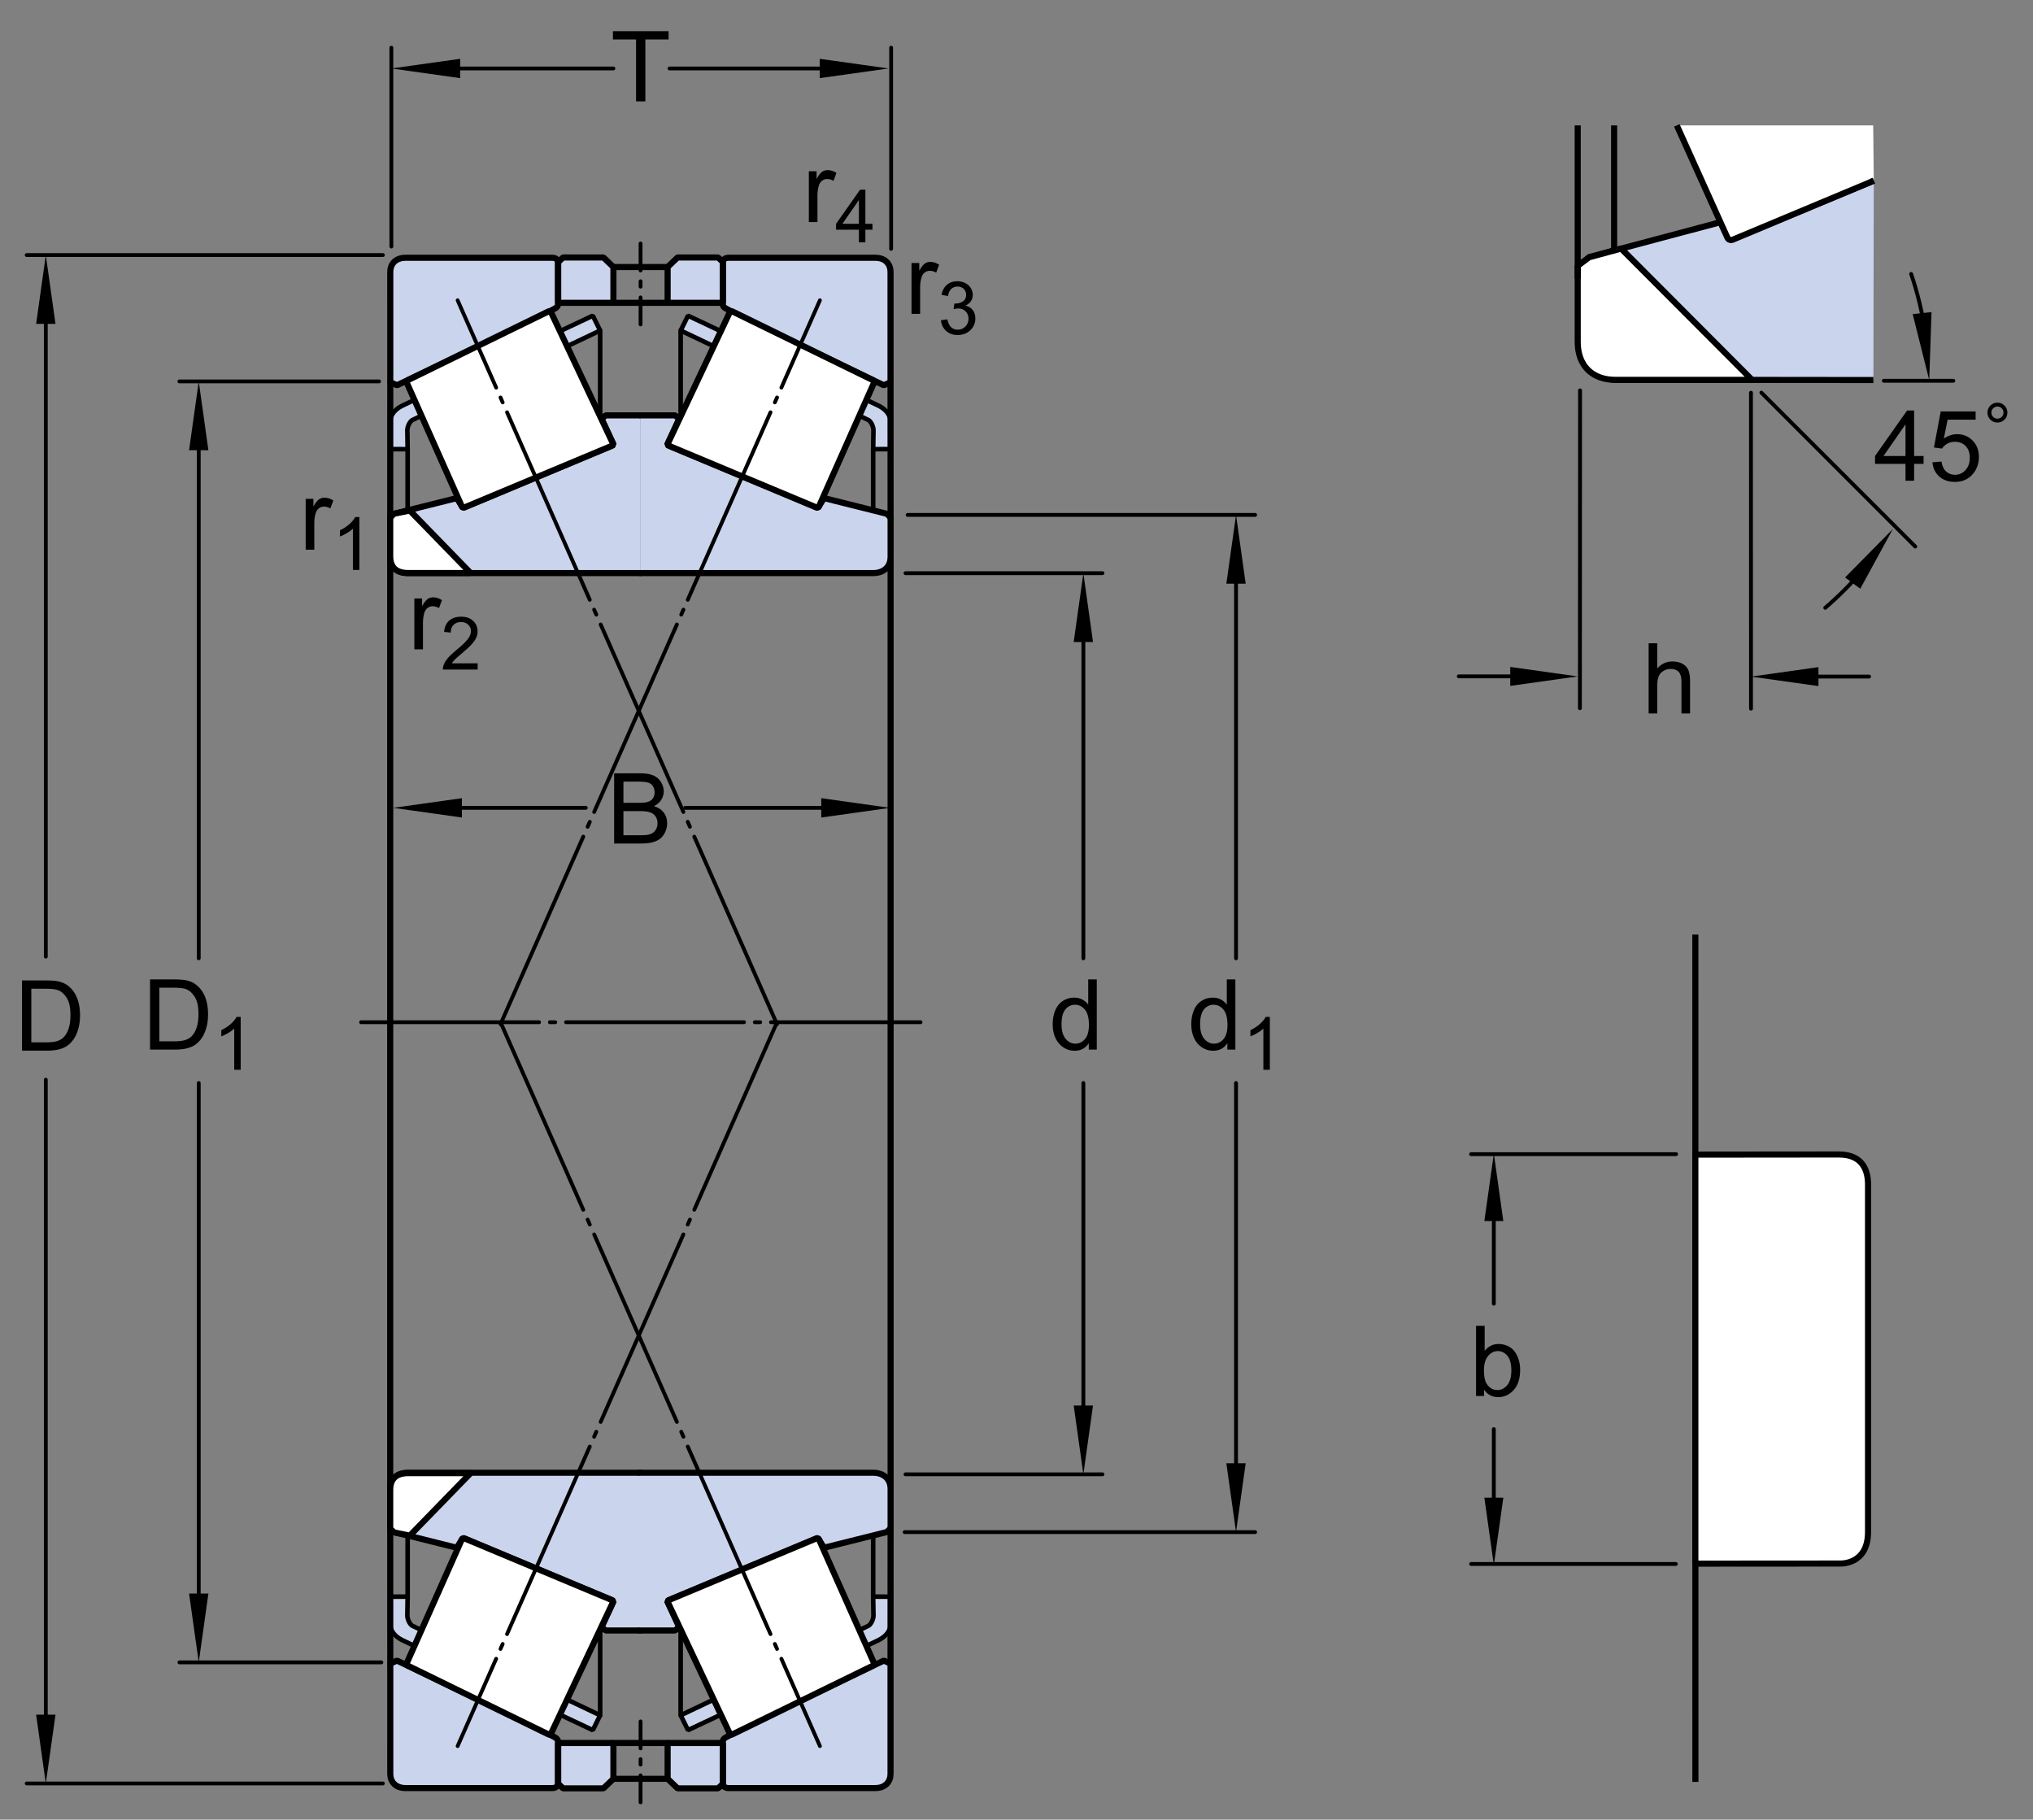 <?xml version="1.0" encoding="utf-8"?>
<!-- Generator: Adobe Illustrator 19.2.1, SVG Export Plug-In . SVG Version: 6.00 Build 0)  -->
<svg version="1.1" id="Lager_1" xmlns="http://www.w3.org/2000/svg" xmlns:xlink="http://www.w3.org/1999/xlink" x="0px" y="0px"
	 width="248.785px" height="222.666px" viewBox="0 0 248.785 222.666" enable-background="new 0 0 248.785 222.666"
	 xml:space="preserve">
<rect x="0" y="0" width="248.785" height="222.666" fill="#808080" stroke="none"/>
<pattern  x="42.79" y="534.333" width="61.875" height="61.875" patternUnits="userSpaceOnUse" id="Unnamed_Pattern" viewBox="1 -70.75 61.875 61.875" overflow="visible">
	<g>
		<rect x="1" y="-70.75" fill="none" width="61.875" height="61.875"/>
		
			<line fill="none" stroke="#000000" stroke-width="0.7" stroke-linecap="round" stroke-miterlimit="1" x1="1" y1="-1" x2="1" y2="-88.75"/>
		
			<line fill="none" stroke="#000000" stroke-width="0.7" stroke-linecap="round" stroke-miterlimit="1" x1="3.062" y1="-1" x2="3.062" y2="-88.75"/>
		
			<line fill="none" stroke="#000000" stroke-width="0.7" stroke-linecap="round" stroke-miterlimit="1" x1="5.125" y1="-1" x2="5.125" y2="-88.75"/>
		
			<line fill="none" stroke="#000000" stroke-width="0.7" stroke-linecap="round" stroke-miterlimit="1" x1="7.188" y1="-1" x2="7.188" y2="-88.75"/>
		
			<line fill="none" stroke="#000000" stroke-width="0.7" stroke-linecap="round" stroke-miterlimit="1" x1="9.25" y1="-1" x2="9.25" y2="-88.75"/>
		
			<line fill="none" stroke="#000000" stroke-width="0.7" stroke-linecap="round" stroke-miterlimit="1" x1="11.312" y1="-1" x2="11.312" y2="-88.75"/>
		
			<line fill="none" stroke="#000000" stroke-width="0.7" stroke-linecap="round" stroke-miterlimit="1" x1="13.375" y1="-1" x2="13.375" y2="-88.75"/>
		
			<line fill="none" stroke="#000000" stroke-width="0.7" stroke-linecap="round" stroke-miterlimit="1" x1="15.438" y1="-1" x2="15.438" y2="-88.75"/>
		
			<line fill="none" stroke="#000000" stroke-width="0.7" stroke-linecap="round" stroke-miterlimit="1" x1="17.5" y1="-1" x2="17.5" y2="-88.75"/>
		
			<line fill="none" stroke="#000000" stroke-width="0.7" stroke-linecap="round" stroke-miterlimit="1" x1="19.562" y1="-1" x2="19.562" y2="-88.75"/>
		
			<line fill="none" stroke="#000000" stroke-width="0.7" stroke-linecap="round" stroke-miterlimit="1" x1="21.625" y1="-1" x2="21.625" y2="-88.75"/>
		
			<line fill="none" stroke="#000000" stroke-width="0.7" stroke-linecap="round" stroke-miterlimit="1" x1="23.688" y1="-1" x2="23.688" y2="-88.75"/>
		
			<line fill="none" stroke="#000000" stroke-width="0.7" stroke-linecap="round" stroke-miterlimit="1" x1="25.75" y1="-1" x2="25.75" y2="-88.75"/>
		
			<line fill="none" stroke="#000000" stroke-width="0.7" stroke-linecap="round" stroke-miterlimit="1" x1="27.812" y1="-1" x2="27.812" y2="-88.75"/>
		
			<line fill="none" stroke="#000000" stroke-width="0.7" stroke-linecap="round" stroke-miterlimit="1" x1="29.875" y1="-1" x2="29.875" y2="-88.75"/>
		
			<line fill="none" stroke="#000000" stroke-width="0.7" stroke-linecap="round" stroke-miterlimit="1" x1="31.938" y1="-1" x2="31.938" y2="-88.75"/>
		
			<line fill="none" stroke="#000000" stroke-width="0.7" stroke-linecap="round" stroke-miterlimit="1" x1="34" y1="-1" x2="34" y2="-88.75"/>
		
			<line fill="none" stroke="#000000" stroke-width="0.7" stroke-linecap="round" stroke-miterlimit="1" x1="36.062" y1="-1" x2="36.062" y2="-88.75"/>
		
			<line fill="none" stroke="#000000" stroke-width="0.7" stroke-linecap="round" stroke-miterlimit="1" x1="38.125" y1="-1" x2="38.125" y2="-88.75"/>
		
			<line fill="none" stroke="#000000" stroke-width="0.7" stroke-linecap="round" stroke-miterlimit="1" x1="40.188" y1="-1" x2="40.188" y2="-88.75"/>
		
			<line fill="none" stroke="#000000" stroke-width="0.7" stroke-linecap="round" stroke-miterlimit="1" x1="42.25" y1="-1" x2="42.25" y2="-88.75"/>
		
			<line fill="none" stroke="#000000" stroke-width="0.7" stroke-linecap="round" stroke-miterlimit="1" x1="44.312" y1="-1" x2="44.312" y2="-88.75"/>
		
			<line fill="none" stroke="#000000" stroke-width="0.7" stroke-linecap="round" stroke-miterlimit="1" x1="46.375" y1="-1" x2="46.375" y2="-88.75"/>
		
			<line fill="none" stroke="#000000" stroke-width="0.7" stroke-linecap="round" stroke-miterlimit="1" x1="48.438" y1="-1" x2="48.438" y2="-88.75"/>
		
			<line fill="none" stroke="#000000" stroke-width="0.7" stroke-linecap="round" stroke-miterlimit="1" x1="50.5" y1="-1" x2="50.5" y2="-88.75"/>
		
			<line fill="none" stroke="#000000" stroke-width="0.7" stroke-linecap="round" stroke-miterlimit="1" x1="52.562" y1="-1" x2="52.562" y2="-88.75"/>
		
			<line fill="none" stroke="#000000" stroke-width="0.7" stroke-linecap="round" stroke-miterlimit="1" x1="54.625" y1="-1" x2="54.625" y2="-88.75"/>
		
			<line fill="none" stroke="#000000" stroke-width="0.7" stroke-linecap="round" stroke-miterlimit="1" x1="56.688" y1="-1" x2="56.688" y2="-88.75"/>
		
			<line fill="none" stroke="#000000" stroke-width="0.7" stroke-linecap="round" stroke-miterlimit="1" x1="58.75" y1="-1" x2="58.75" y2="-88.75"/>
		
			<line fill="none" stroke="#000000" stroke-width="0.7" stroke-linecap="round" stroke-miterlimit="1" x1="60.812" y1="-1" x2="60.812" y2="-88.75"/>
		
			<line fill="none" stroke="#000000" stroke-width="0.7" stroke-linecap="round" stroke-miterlimit="1" x1="62.875" y1="-1" x2="62.875" y2="-88.75"/>
		
			<line fill="none" stroke="#000000" stroke-width="0.7" stroke-linecap="round" stroke-miterlimit="1" x1="64.938" y1="-1" x2="64.938" y2="-88.75"/>
		
			<line fill="none" stroke="#000000" stroke-width="0.7" stroke-linecap="round" stroke-miterlimit="1" x1="67" y1="-1" x2="67" y2="-88.75"/>
		
			<line fill="none" stroke="#000000" stroke-width="0.7" stroke-linecap="round" stroke-miterlimit="1" x1="69.062" y1="-1" x2="69.062" y2="-88.75"/>
		
			<line fill="none" stroke="#000000" stroke-width="0.7" stroke-linecap="round" stroke-miterlimit="1" x1="71.125" y1="-1" x2="71.125" y2="-88.75"/>
		
			<line fill="none" stroke="#000000" stroke-width="0.7" stroke-linecap="round" stroke-miterlimit="1" x1="73.188" y1="-1" x2="73.188" y2="-88.75"/>
		
			<line fill="none" stroke="#000000" stroke-width="0.7" stroke-linecap="round" stroke-miterlimit="1" x1="75.25" y1="-1" x2="75.25" y2="-88.75"/>
		
			<line fill="none" stroke="#000000" stroke-width="0.7" stroke-linecap="round" stroke-miterlimit="1" x1="77.312" y1="-1" x2="77.312" y2="-88.75"/>
		
			<line fill="none" stroke="#000000" stroke-width="0.7" stroke-linecap="round" stroke-miterlimit="1" x1="79.375" y1="-1" x2="79.375" y2="-88.75"/>
		
			<line fill="none" stroke="#000000" stroke-width="0.7" stroke-linecap="round" stroke-miterlimit="1" x1="81.438" y1="-1" x2="81.438" y2="-88.75"/>
		
			<line fill="none" stroke="#000000" stroke-width="0.7" stroke-linecap="round" stroke-miterlimit="1" x1="83.5" y1="-1" x2="83.5" y2="-88.75"/>
		
			<line fill="none" stroke="#000000" stroke-width="0.7" stroke-linecap="round" stroke-miterlimit="1" x1="85.562" y1="-1" x2="85.562" y2="-88.75"/>
	</g>
</pattern>
<line fill="none" stroke="#000000" stroke-width="0.468" stroke-linecap="round" stroke-linejoin="round" stroke-miterlimit="1" x1="71.686" y1="98.856" x2="54.563" y2="98.856"/>
<line fill="none" stroke="#000000" stroke-width="0.468" stroke-linecap="round" stroke-linejoin="round" stroke-miterlimit="1" x1="104.484" y1="98.856" x2="83.847" y2="98.856"/>
<polygon points="100.501,97.672 108.921,98.856 100.501,100.04 "/>
<polygon points="56.526,100.038 48.107,98.856 56.526,97.673 "/>
<g>
	<path d="M75.155,103.221v-8.59h3.223c0.656,0,1.183,0.087,1.579,0.261s0.707,0.441,0.932,0.803s0.337,0.739,0.337,1.134
		c0,0.367-0.1,0.713-0.299,1.037s-0.5,0.586-0.902,0.785c0.52,0.152,0.919,0.412,1.198,0.779s0.419,0.801,0.419,1.301
		c0,0.402-0.085,0.776-0.255,1.122s-0.38,0.612-0.63,0.8s-0.563,0.329-0.94,0.425s-0.839,0.144-1.386,0.144H75.155z M76.292,98.24
		h1.857c0.504,0,0.865-0.033,1.084-0.1c0.289-0.086,0.507-0.229,0.653-0.428s0.22-0.449,0.22-0.75c0-0.285-0.068-0.536-0.205-0.753
		s-0.332-0.365-0.586-0.445s-0.689-0.12-1.307-0.12h-1.717V98.24z M76.292,102.207h2.139c0.367,0,0.625-0.014,0.773-0.041
		c0.262-0.047,0.48-0.125,0.656-0.234s0.32-0.269,0.434-0.478s0.17-0.45,0.17-0.724c0-0.32-0.082-0.599-0.246-0.835
		s-0.392-0.402-0.683-0.498s-0.71-0.144-1.257-0.144h-1.986V102.207z"/>
</g>
<line fill="none" stroke="#000000" stroke-width="0.468" stroke-linecap="round" stroke-linejoin="round" stroke-miterlimit="1" x1="75.065" y1="8.379" x2="52.573" y2="8.379"/>
<line fill="none" stroke="#000000" stroke-width="0.468" stroke-linecap="round" stroke-linejoin="round" stroke-miterlimit="1" x1="105.416" y1="8.379" x2="81.937" y2="8.379"/>
<polygon points="56.31,9.561 47.891,8.379 56.31,7.196 "/>
<g>
	<path d="M77.838,12.406V4.83h-2.83V3.816h6.809V4.83h-2.842v7.576H77.838z"/>
</g>
<line fill="none" stroke="#000000" stroke-width="0.468" stroke-linecap="round" stroke-linejoin="round" stroke-miterlimit="1" x1="109.05" y1="30.45" x2="109.05" y2="5.833"/>
<line fill="none" stroke="#000000" stroke-width="0.468" stroke-linecap="round" stroke-linejoin="round" stroke-miterlimit="1" x1="47.891" y1="30.167" x2="47.891" y2="5.84"/>
<g>
	<path d="M37.407,67.264v-6.223h0.949v0.943c0.242-0.441,0.466-0.732,0.671-0.873s0.431-0.211,0.677-0.211
		c0.355,0,0.717,0.113,1.084,0.34l-0.363,0.979c-0.258-0.152-0.516-0.229-0.773-0.229c-0.23,0-0.438,0.069-0.621,0.208
		s-0.314,0.331-0.393,0.577c-0.117,0.375-0.176,0.785-0.176,1.23v3.258H37.407z"/>
	<path d="M43.977,69.739h-0.791v-5.041c-0.191,0.182-0.44,0.363-0.75,0.545c-0.309,0.182-0.586,0.318-0.832,0.409v-0.765
		c0.441-0.208,0.828-0.46,1.16-0.756c0.33-0.296,0.564-0.583,0.703-0.861h0.51V69.739z"/>
</g>
<g>
	<path d="M50.705,79.458v-6.223h0.949v0.943c0.242-0.441,0.466-0.732,0.671-0.873s0.431-0.211,0.677-0.211
		c0.355,0,0.717,0.113,1.084,0.34l-0.363,0.979c-0.258-0.152-0.516-0.229-0.773-0.229c-0.23,0-0.438,0.069-0.621,0.208
		s-0.314,0.331-0.393,0.577c-0.117,0.375-0.176,0.785-0.176,1.23v3.258H50.705z"/>
	<path d="M58.453,81.173v0.76h-4.259c-0.006-0.19,0.024-0.374,0.093-0.549c0.107-0.29,0.281-0.576,0.521-0.857
		c0.238-0.281,0.583-0.606,1.034-0.976c0.7-0.574,1.174-1.029,1.42-1.364s0.369-0.653,0.369-0.952c0-0.313-0.112-0.578-0.336-0.793
		c-0.225-0.215-0.517-0.323-0.877-0.323c-0.381,0-0.686,0.114-0.914,0.343s-0.345,0.545-0.348,0.949l-0.812-0.083
		c0.056-0.606,0.265-1.068,0.629-1.387c0.362-0.317,0.851-0.477,1.463-0.477c0.618,0,1.107,0.171,1.468,0.514s0.54,0.768,0.54,1.274
		c0,0.258-0.053,0.511-0.158,0.76s-0.28,0.511-0.524,0.787c-0.245,0.275-0.651,0.653-1.22,1.134
		c-0.475,0.398-0.779,0.669-0.914,0.811s-0.246,0.285-0.334,0.428H58.453z"/>
</g>
<g>
	<path d="M111.546,38.409v-6.223h0.949v0.943c0.242-0.441,0.466-0.732,0.671-0.873s0.431-0.211,0.677-0.211
		c0.355,0,0.717,0.113,1.084,0.34l-0.363,0.979c-0.258-0.152-0.516-0.229-0.773-0.229c-0.23,0-0.438,0.069-0.621,0.208
		s-0.314,0.331-0.393,0.577c-0.117,0.375-0.176,0.785-0.176,1.23v3.258H111.546z"/>
	<path d="M115.141,39.184l0.791-0.105c0.091,0.448,0.245,0.771,0.464,0.969c0.218,0.197,0.483,0.296,0.797,0.296
		c0.372,0,0.687-0.129,0.943-0.387c0.256-0.258,0.385-0.577,0.385-0.958c0-0.363-0.119-0.663-0.356-0.899
		c-0.237-0.235-0.539-0.354-0.905-0.354c-0.149,0-0.336,0.029-0.559,0.088l0.088-0.694c0.053,0.006,0.096,0.009,0.128,0.009
		c0.337,0,0.64-0.088,0.909-0.264s0.404-0.447,0.404-0.813c0-0.29-0.098-0.53-0.294-0.721s-0.45-0.286-0.761-0.286
		c-0.307,0-0.563,0.097-0.769,0.29s-0.337,0.483-0.396,0.87l-0.791-0.141c0.097-0.53,0.316-0.941,0.659-1.232
		s0.769-0.438,1.278-0.438c0.352,0,0.676,0.076,0.972,0.227s0.522,0.356,0.679,0.617c0.157,0.261,0.235,0.538,0.235,0.831
		c0,0.278-0.075,0.532-0.224,0.76c-0.15,0.229-0.371,0.41-0.664,0.545c0.381,0.088,0.677,0.271,0.888,0.547
		c0.211,0.277,0.316,0.624,0.316,1.04c0,0.562-0.205,1.04-0.615,1.43c-0.41,0.392-0.929,0.587-1.556,0.587
		c-0.565,0-1.035-0.168-1.408-0.505C115.406,40.156,115.194,39.72,115.141,39.184z"/>
</g>
<g>
	<path d="M98.981,27.178v-6.223h0.949v0.943c0.242-0.441,0.466-0.732,0.671-0.873s0.431-0.211,0.677-0.211
		c0.355,0,0.717,0.113,1.084,0.34l-0.363,0.979c-0.258-0.152-0.516-0.229-0.773-0.229c-0.23,0-0.438,0.069-0.621,0.208
		s-0.314,0.331-0.393,0.577c-0.117,0.375-0.176,0.785-0.176,1.23v3.258H98.981z"/>
	<path d="M105.107,29.653V28.11h-2.795v-0.725l2.94-4.175h0.646v4.175h0.87v0.725h-0.87v1.542H105.107z M105.107,27.385V24.48
		l-2.017,2.905H105.107z"/>
</g>
<polygon points="100.313,9.561 108.732,8.379 100.313,7.196 "/>
<path fill="#CAD4ED" stroke="#000000" stroke-width="0.561" stroke-linecap="round" stroke-miterlimit="1" d="M72.543,38.633
	l0.899,1.814c0,0-22.883,10.88-23.004,10.965c-0.358,0.249-0.59,0.854-0.59,1.229c0,0.245,0.035,2.326,0.035,2.326l-2.151-0.009
	c0,0,0.047-2.526,0.005-3.233c-0.044-0.744,0.44-1.553,1.448-2.06C50.194,49.157,72.543,38.633,72.543,38.633z"/>
<path fill="#CAD4ED" stroke="#000000" stroke-width="0.748" stroke-linecap="round" stroke-miterlimit="1" d="M47.76,46.776
	l0.818,0.368c0,0,16.754-7.953,19.299-9.378c0.309-0.173,0.411-0.308,0.402-0.602c-0.013-0.401,0-4.473,0-4.941
	c0-0.469-0.24-0.678-0.714-0.678c-0.158,0-17.851,0-17.932,0c-1.272,0-1.874,0.804-1.874,1.74
	C47.76,34.222,47.76,46.776,47.76,46.776z"/>
<line fill="none" stroke="#000000" stroke-width="0.561" stroke-linecap="round" stroke-miterlimit="1" x1="49.884" y1="54.967" x2="49.884" y2="62.427"/>
<line fill="none" stroke="#000000" stroke-width="0.748" stroke-linecap="round" stroke-miterlimit="1" x1="47.75" y1="68.511" x2="47.75" y2="125.085"/>
<path fill="#CAD4ED" stroke="#000000" stroke-width="0.748" stroke-linecap="round" stroke-miterlimit="1" d="M78.37,50.828h-4.242
	l-0.505,0.418l1.484,3.195L56.645,62.15l-0.749-1.198l-7.668,1.918l-0.478,0.447c0,0,0,4.535,0,4.807
	c0,1.587,1.274,2.004,2.085,2.004c0.436,0,28.535,0,28.535,0"/>
<path fill="#FFFFFF" stroke="#000000" stroke-width="0.748" stroke-linecap="round" stroke-miterlimit="1" d="M48.228,62.87
	l1.918-0.401l7.438,7.649c0,0-6.574,0-7.663,0c-1.343,0-2.17-0.621-2.17-2.037c0-0.65,0-4.764,0-4.764L48.228,62.87z"/>
<path fill="#FFFFFF" stroke="#000000" stroke-width="0.748" stroke-linecap="round" stroke-miterlimit="1" d="M74.87,54.554
	c0.122-0.059,0.174-0.205,0.116-0.328L67.44,38.227c-0.058-0.123-0.205-0.175-0.327-0.116l-17.21,8.413
	c-0.122,0.058-0.174,0.204-0.115,0.327l6.731,15.124c0.059,0.122,0.205,0.174,0.328,0.115L74.87,54.554z"/>
<path fill="#FFFFFF" stroke="#000000" stroke-width="0.748" stroke-linecap="round" stroke-miterlimit="1" d="M59.865,51.604"/>
<line fill="#FFFFFF" stroke="#000000" stroke-width="0.748" stroke-linecap="round" stroke-miterlimit="1" x1="47.76" y1="46.776" x2="47.753" y2="63.394"/>
<line fill="none" stroke="#000000" stroke-width="0.561" stroke-linecap="round" stroke-miterlimit="1" x1="73.443" y1="40.448" x2="73.443" y2="50.852"/>
<path fill="#CAD4ED" stroke="#000000" stroke-width="0.561" stroke-linecap="round" stroke-miterlimit="1" d="M84.194,38.633
	l-0.899,1.814c0,0,22.883,10.88,23.004,10.965c0.358,0.249,0.59,0.854,0.59,1.229c0,0.245-0.035,2.326-0.035,2.326l2.151-0.009
	c0,0-0.047-2.526-0.005-3.233c0.044-0.744-0.441-1.553-1.448-2.06C106.543,49.157,84.194,38.633,84.194,38.633z"/>
<path fill="#CAD4ED" stroke="#000000" stroke-width="0.748" stroke-linecap="round" stroke-miterlimit="1" d="M108.978,46.776
	l-0.819,0.368c0,0-16.754-7.953-19.299-9.378c-0.309-0.173-0.411-0.308-0.402-0.602c0.013-0.401,0-4.473,0-4.941
	c0-0.469,0.24-0.678,0.714-0.678c0.157,0,17.851,0,17.932,0c1.271,0,1.875,0.804,1.875,1.74
	C108.978,34.222,108.978,46.776,108.978,46.776z"/>
<line fill="none" stroke="#000000" stroke-width="0.561" stroke-linecap="round" stroke-miterlimit="1" x1="106.853" y1="54.967" x2="106.853" y2="62.427"/>
<line fill="none" stroke="#000000" stroke-width="0.748" stroke-linecap="round" stroke-miterlimit="1" x1="108.987" y1="68.511" x2="108.987" y2="125.085"/>
<path fill="#CAD4ED" stroke="#000000" stroke-width="0.748" stroke-linecap="round" stroke-miterlimit="1" d="M78.366,50.828h4.242
	l0.505,0.418l-1.484,3.195l18.463,7.709l0.749-1.198l7.668,1.918l0.478,0.447c0,0,0,4.535,0,4.807c0,1.587-1.274,2.004-2.085,2.004
	c-0.436,0-28.535,0-28.535,0"/>
<path fill="#FFFFFF" stroke="#000000" stroke-width="0.748" stroke-linecap="round" stroke-miterlimit="1" d="M81.866,54.554
	c-0.122-0.059-0.174-0.205-0.115-0.328l7.546-15.999c0.059-0.123,0.205-0.175,0.327-0.116l17.21,8.413
	c0.122,0.058,0.174,0.204,0.115,0.327l-6.731,15.124c-0.059,0.122-0.205,0.174-0.328,0.115L81.866,54.554z"/>
<path fill="#FFFFFF" stroke="#000000" stroke-width="0.748" stroke-linecap="round" stroke-miterlimit="1" d="M96.871,51.604"/>
<line fill="#FFFFFF" stroke="#000000" stroke-width="0.748" stroke-linecap="round" stroke-miterlimit="1" x1="108.978" y1="46.776" x2="108.984" y2="63.394"/>
<line fill="none" stroke="#000000" stroke-width="0.561" stroke-linecap="round" stroke-miterlimit="1" x1="83.294" y1="40.448" x2="83.294" y2="50.852"/>
<path fill="#CAD4ED" stroke="#000000" stroke-width="0.561" stroke-linecap="round" stroke-miterlimit="1" d="M72.543,211.714
	l0.899-1.815c0,0-22.883-10.881-23.004-10.965c-0.358-0.248-0.59-0.855-0.59-1.229c0-0.246,0.035-2.326,0.035-2.326l-2.151,0.008
	c0,0,0.047,2.527,0.005,3.234c-0.044,0.744,0.44,1.553,1.448,2.061C50.194,201.191,72.543,211.714,72.543,211.714z"/>
<path fill="#CAD4ED" stroke="#000000" stroke-width="0.748" stroke-linecap="round" stroke-miterlimit="1" d="M47.76,203.572
	l0.818-0.367c0,0,16.754,7.951,19.299,9.377c0.309,0.172,0.411,0.309,0.402,0.602c-0.013,0.402,0,4.473,0,4.941
	c0,0.469-0.24,0.68-0.714,0.68c-0.158,0-17.851,0-17.932,0c-1.272,0-1.874-0.805-1.874-1.742
	C47.76,216.124,47.76,203.572,47.76,203.572z"/>
<line fill="none" stroke="#000000" stroke-width="0.561" stroke-linecap="round" stroke-miterlimit="1" x1="49.884" y1="195.38" x2="49.884" y2="187.919"/>
<line fill="none" stroke="#000000" stroke-width="0.748" stroke-linecap="round" stroke-miterlimit="1" x1="47.75" y1="181.837" x2="47.75" y2="125.097"/>
<path fill="#CAD4ED" stroke="#000000" stroke-width="0.748" stroke-linecap="round" stroke-miterlimit="1" d="M78.37,199.521
	h-4.242l-0.505-0.418l1.484-3.197l-18.463-7.709l-0.749,1.199l-7.668-1.918l-0.478-0.447c0,0,0-4.535,0-4.807
	c0-1.588,1.274-2.004,2.085-2.004c0.436,0,28.535,0,28.535,0"/>
<path fill="#FFFFFF" stroke="#000000" stroke-width="0.748" stroke-linecap="round" stroke-miterlimit="1" d="M74.87,195.794
	c0.122,0.057,0.174,0.205,0.116,0.326l-7.547,16c-0.058,0.123-0.205,0.174-0.327,0.115l-17.21-8.412
	c-0.122-0.059-0.174-0.205-0.115-0.326l6.731-15.125c0.059-0.123,0.205-0.174,0.328-0.115L74.87,195.794z"/>
<path fill="#FFFFFF" stroke="#000000" stroke-width="0.748" stroke-linecap="round" stroke-miterlimit="1" d="M59.865,198.744"/>
<line fill="#FFFFFF" stroke="#000000" stroke-width="0.748" stroke-linecap="round" stroke-miterlimit="1" x1="47.76" y1="203.572" x2="47.753" y2="186.955"/>
<pattern  id="SVGID_1_" xlink:href="#Unnamed_Pattern" patternTransform="matrix(0.66 0 0 0.66 2764.872 2424.351)">
</pattern>
<line fill="url(#SVGID_1_)" stroke="#000000" stroke-width="0.561" stroke-linecap="round" stroke-miterlimit="1" x1="73.443" y1="209.9" x2="73.443" y2="199.496"/>
<path fill="#CAD4ED" stroke="#000000" stroke-width="0.561" stroke-linecap="round" stroke-miterlimit="1" d="M84.194,211.714
	l-0.899-1.815c0,0,22.883-10.881,23.004-10.965c0.358-0.248,0.59-0.855,0.59-1.229c0-0.246-0.035-2.326-0.035-2.326l2.151,0.008
	c0,0-0.047,2.527-0.005,3.234c0.044,0.744-0.441,1.553-1.448,2.061S84.194,211.714,84.194,211.714z"/>
<path fill="#CAD4ED" stroke="#000000" stroke-width="0.748" stroke-linecap="round" stroke-miterlimit="1" d="M108.978,203.572
	l-0.819-0.367c0,0-16.754,7.951-19.299,9.377c-0.309,0.172-0.411,0.309-0.402,0.602c0.013,0.402,0,4.473,0,4.941
	c0,0.469,0.24,0.68,0.714,0.68c0.157,0,17.851,0,17.932,0c1.271,0,1.875-0.805,1.875-1.742
	C108.978,216.124,108.978,203.572,108.978,203.572z"/>
<line fill="none" stroke="#000000" stroke-width="0.561" stroke-linecap="round" stroke-miterlimit="1" x1="106.853" y1="195.38" x2="106.853" y2="187.919"/>
<line fill="none" stroke="#000000" stroke-width="0.748" stroke-linecap="round" stroke-miterlimit="1" x1="108.987" y1="181.837" x2="108.987" y2="125.097"/>
<path fill="#CAD4ED" stroke="#000000" stroke-width="0.748" stroke-linecap="round" stroke-miterlimit="1" d="M78.281,199.521
	h4.327l0.505-0.418l-1.484-3.197l18.463-7.709l0.749,1.199l7.668-1.918l0.478-0.447c0,0,0-4.535,0-4.807
	c0-1.588-1.274-2.004-2.085-2.004c-0.436,0-28.62,0-28.62,0"/>
<path fill="#FFFFFF" stroke="#000000" stroke-width="0.748" stroke-linecap="round" stroke-miterlimit="1" d="M81.866,195.794
	c-0.122,0.057-0.174,0.205-0.115,0.326l7.546,16c0.059,0.123,0.205,0.174,0.327,0.115l17.21-8.412
	c0.122-0.059,0.174-0.205,0.115-0.326l-6.731-15.125c-0.059-0.123-0.205-0.174-0.328-0.115L81.866,195.794z"/>
<path fill="#FFFFFF" stroke="#000000" stroke-width="0.748" stroke-linecap="round" stroke-miterlimit="1" d="M96.871,198.744"/>
<line fill="#FFFFFF" stroke="#000000" stroke-width="0.748" stroke-linecap="round" stroke-miterlimit="1" x1="108.978" y1="203.572" x2="108.984" y2="186.955"/>
<pattern  id="SVGID_2_" xlink:href="#Unnamed_Pattern" patternTransform="matrix(0.66 0 0 0.66 2764.872 2424.351)">
</pattern>
<line fill="url(#SVGID_2_)" stroke="#000000" stroke-width="0.561" stroke-linecap="round" stroke-miterlimit="1" x1="83.294" y1="209.9" x2="83.294" y2="199.496"/>
<line fill="#FFFFFF" stroke="#000000" stroke-width="0.468" stroke-linecap="round" stroke-miterlimit="1" stroke-dasharray="21.78,1.32,0.66,1.32" x1="44.188" y1="125.089" x2="112.651" y2="125.089"/>
<path fill="#FFFFFF" stroke="#000000" stroke-width="0.748" stroke-linecap="round" stroke-miterlimit="1" d="M48.228,187.519
	l1.918,0.4l7.438-7.648c0,0-6.574,0-7.663,0c-1.343,0-2.17,0.621-2.17,2.037c0,0.65,0,4.764,0,4.764L48.228,187.519z"/>
<g>
	
		<line fill="#FFFFFF" stroke="#000000" stroke-width="0.468" stroke-linecap="round" stroke-miterlimit="1" stroke-dasharray="3.3,1.32,0.66,1.32" x1="78.388" y1="29.798" x2="78.388" y2="39.719"/>
	<polygon fill="#CAD4ED" stroke="#000000" stroke-width="0.748" stroke-linecap="round" stroke-miterlimit="1" points="
		82.918,31.509 81.699,32.676 81.699,37.056 88.457,37.056 88.457,32.042 87.868,31.509 	"/>
	<path fill="#FFFFFF" stroke="#000000" stroke-width="0.66" stroke-linecap="round" stroke-miterlimit="1" d="M83.362,31.347"/>
	<polygon fill="#CAD4ED" stroke="#000000" stroke-width="0.748" stroke-linecap="round" stroke-miterlimit="1" points="
		73.847,31.509 75.065,32.676 75.065,37.056 68.308,37.056 68.308,32.083 68.897,31.509 	"/>
	<path fill="#FFFFFF" stroke="#000000" stroke-width="0.66" stroke-linecap="round" stroke-miterlimit="1" d="M73.404,31.347"/>
	
		<line fill="none" stroke="#000000" stroke-width="0.748" stroke-linecap="round" stroke-miterlimit="1" x1="81.699" y1="37.056" x2="75.065" y2="37.056"/>
	
		<line fill="none" stroke="#000000" stroke-width="0.748" stroke-linecap="round" stroke-miterlimit="1" x1="81.699" y1="32.676" x2="75.065" y2="32.676"/>
</g>
<g>
	
		<line fill="#FFFFFF" stroke="#000000" stroke-width="0.468" stroke-linecap="round" stroke-miterlimit="1" stroke-dasharray="3.3,1.32,0.66,1.32" x1="78.388" y1="220.55" x2="78.388" y2="210.628"/>
	<polygon fill="#CAD4ED" stroke="#000000" stroke-width="0.748" stroke-linecap="round" stroke-miterlimit="1" points="
		82.918,218.837 81.699,217.671 81.699,213.29 88.457,213.29 88.457,218.306 87.868,218.837 	"/>
	<path fill="#FFFFFF" stroke="#000000" stroke-width="0.66" stroke-linecap="round" stroke-miterlimit="1" d="M83.362,219.001"/>
	<polygon fill="#CAD4ED" stroke="#000000" stroke-width="0.748" stroke-linecap="round" stroke-miterlimit="1" points="
		73.847,218.837 75.065,217.671 75.065,213.29 68.308,213.29 68.308,218.263 68.897,218.837 	"/>
	<path fill="#FFFFFF" stroke="#000000" stroke-width="0.66" stroke-linecap="round" stroke-miterlimit="1" d="M73.404,219.001"/>
	
		<line fill="none" stroke="#000000" stroke-width="0.748" stroke-linecap="round" stroke-miterlimit="1" x1="81.699" y1="213.29" x2="75.065" y2="213.29"/>
	
		<line fill="none" stroke="#000000" stroke-width="0.748" stroke-linecap="round" stroke-miterlimit="1" x1="81.699" y1="217.671" x2="75.065" y2="217.671"/>
</g>
<line fill="none" stroke="#000000" stroke-width="0.468" stroke-linecap="round" stroke-miterlimit="1" stroke-dasharray="25.08,1.32,0.66,1.32" x1="95.086" y1="125.326" x2="56.002" y2="36.749"/>
<line fill="none" stroke="#000000" stroke-width="0.468" stroke-linecap="round" stroke-miterlimit="1" stroke-dasharray="25.08,1.32,0.66,1.32" x1="95.086" y1="125.089" x2="56.002" y2="213.665"/>
<line fill="none" stroke="#000000" stroke-width="0.468" stroke-linecap="round" stroke-miterlimit="1" stroke-dasharray="25.08,1.32,0.66,1.32" x1="61.252" y1="125.326" x2="100.335" y2="36.749"/>
<line fill="none" stroke="#000000" stroke-width="0.468" stroke-linecap="round" stroke-miterlimit="1" stroke-dasharray="25.08,1.32,0.66,1.32" x1="61.252" y1="125.089" x2="100.335" y2="213.665"/>
<polygon fill="#FFFFFF" points="229.3,22.106 211.676,29.318 205.196,15.345 229.23,15.345 "/>
<line fill="none" stroke="#000000" stroke-width="0.748" stroke-miterlimit="1" x1="197.527" y1="15.345" x2="197.527" y2="30.652"/>
<path fill="#CAD4ED" stroke="#000000" stroke-width="0.748" stroke-miterlimit="1" d="M229.3,22.106l-17.691,7.274l-1.07-2.192
	l-16.06,4.278l-0.981,0.952c0,0,0.162,9.472,0.171,10.039c0.056,3.315,2.733,4.055,4.425,4.026
	c0.91-0.015,31.161,0.022,31.161,0.022"/>
<path fill="#FFFFFF" stroke="#000000" stroke-width="0.748" stroke-linecap="round" stroke-miterlimit="1" d="M194.463,31.484
	l3.92-1.065l16.019,16.064c0,0-14.441,0-16.715,0c-2.806,0-4.618-1.694-4.618-4.653c0-1.358,0-9.299,0-9.299L194.463,31.484z"/>
<path fill="#FFFFFF" stroke="#000000" stroke-width="0.748" stroke-miterlimit="1" d="M205.196,15.345l6.19,13.732
	c0.122,0.255,0.428,0.363,0.686,0.241l17.231-7.205"/>
<polygon points="234.061,38.436 236.088,46.522 236.366,38.19 "/>
<line fill="none" stroke="#000000" stroke-width="0.471" stroke-linecap="round" stroke-linejoin="round" x1="239.037" y1="46.593" x2="230.532" y2="46.593"/>
<line fill="none" stroke="#000000" stroke-width="0.471" stroke-linecap="round" stroke-linejoin="round" x1="234.375" y1="66.878" x2="215.543" y2="48.046"/>
<g>
	<polygon points="227.646,72.044 231.637,64.733 225.787,70.663 	"/>
	<path fill="none" stroke="#000000" stroke-width="0.471" stroke-linecap="round" stroke-linejoin="round" d="M223.36,74.377
		c1.648-1.413,3.177-2.951,4.575-4.594"/>
</g>
<path fill="none" stroke="#000000" stroke-width="0.471" stroke-linecap="round" stroke-linejoin="round" d="M235.616,40.772
	c-0.363-2.493-0.953-4.915-1.742-7.247"/>
<g>
	<path d="M233.182,58.823v-2.057h-3.727v-0.967l3.92-5.566h0.861v5.566h1.16v0.967h-1.16v2.057H233.182z M233.182,55.799v-3.873
		l-2.689,3.873H233.182z"/>
	<path d="M236.475,56.573l1.107-0.094c0.082,0.539,0.272,0.944,0.571,1.216s0.659,0.407,1.081,0.407
		c0.508,0,0.938-0.191,1.289-0.574s0.527-0.891,0.527-1.523c0-0.602-0.169-1.076-0.507-1.424s-0.78-0.521-1.327-0.521
		c-0.34,0-0.646,0.077-0.92,0.231s-0.488,0.354-0.645,0.601l-0.99-0.129l0.832-4.412h4.271v1.008h-3.428l-0.463,2.309
		c0.516-0.359,1.057-0.539,1.623-0.539c0.75,0,1.383,0.26,1.898,0.779s0.773,1.188,0.773,2.004c0,0.777-0.227,1.449-0.68,2.016
		c-0.551,0.695-1.303,1.043-2.256,1.043c-0.781,0-1.419-0.219-1.913-0.656S236.545,57.295,236.475,56.573z"/>
	<path d="M243.213,50.488c0-0.337,0.119-0.624,0.358-0.861c0.238-0.237,0.524-0.356,0.858-0.356c0.34,0,0.629,0.119,0.866,0.356
		s0.356,0.524,0.356,0.861s-0.12,0.625-0.358,0.863c-0.239,0.239-0.527,0.358-0.864,0.358c-0.334,0-0.62-0.119-0.858-0.356
		C243.332,51.116,243.213,50.828,243.213,50.488z M243.692,50.488c0,0.205,0.073,0.38,0.218,0.525
		c0.146,0.145,0.32,0.217,0.525,0.217c0.202,0,0.376-0.073,0.521-0.217c0.146-0.146,0.218-0.32,0.218-0.525s-0.072-0.38-0.218-0.525
		c-0.145-0.145-0.318-0.217-0.521-0.217c-0.205,0-0.38,0.073-0.525,0.217C243.765,50.108,243.692,50.283,243.692,50.488z"/>
</g>
<polygon points="183.968,183.273 182.808,191.527 181.647,183.273 "/>
<polygon points="181.646,149.414 182.806,141.162 183.966,149.414 "/>
<line fill="none" stroke="#000000" stroke-width="0.471" stroke-linecap="round" stroke-linejoin="round" x1="205.108" y1="141.232" x2="180.026" y2="141.232"/>
<line fill="none" stroke="#000000" stroke-width="0.471" stroke-linecap="round" stroke-linejoin="round" x1="205.075" y1="191.382" x2="180.026" y2="191.382"/>
<line fill="none" stroke="#000000" stroke-width="0.471" stroke-linecap="round" stroke-linejoin="round" x1="182.804" y1="188.042" x2="182.804" y2="174.88"/>
<line fill="none" stroke="#000000" stroke-width="0.471" stroke-linecap="round" stroke-linejoin="round" x1="182.804" y1="159.531" x2="182.804" y2="146.369"/>
<g>
	<path d="M181.608,170.828h-0.979v-8.59h1.055v3.064c0.445-0.559,1.014-0.838,1.705-0.838c0.383,0,0.745,0.077,1.087,0.231
		s0.623,0.371,0.844,0.65s0.394,0.616,0.519,1.011s0.188,0.816,0.188,1.266c0,1.066-0.264,1.891-0.791,2.473
		s-1.16,0.873-1.898,0.873c-0.734,0-1.311-0.307-1.729-0.92V170.828z M181.596,167.669c0,0.746,0.102,1.285,0.305,1.617
		c0.332,0.543,0.781,0.814,1.348,0.814c0.461,0,0.859-0.2,1.195-0.601s0.504-0.997,0.504-1.79c0-0.812-0.161-1.412-0.483-1.799
		s-0.712-0.58-1.169-0.58c-0.461,0-0.859,0.2-1.195,0.601S181.596,166.912,181.596,167.669z"/>
</g>
<line fill="none" stroke="#000000" stroke-width="0.748" stroke-linejoin="round" stroke-miterlimit="1" x1="207.466" y1="114.362" x2="207.471" y2="218.048"/>
<path fill="#FFFFFF" stroke="#000000" stroke-width="0.748" stroke-linejoin="round" stroke-miterlimit="1" d="M207.466,141.29
	c0,0,14.506-0.017,17.568-0.017c3.064,0,3.564,2.182,3.564,3.682s0,38.375,0,42.5s-3.501,3.875-3.501,3.875l-17.631,0.012v-25.078
	V141.29z"/>
<line fill="none" stroke="#000000" stroke-width="0.748" stroke-miterlimit="1" x1="193.069" y1="15.345" x2="193.069" y2="34.065"/>
<g>
	<path fill="none" stroke="#000000" stroke-width="0.471" stroke-linecap="round" stroke-linejoin="round" d="M193.621,79.98"/>
	
		<line fill="none" stroke="#000000" stroke-width="0.471" stroke-linecap="round" stroke-linejoin="round" x1="193.358" y1="47.772" x2="193.339" y2="86.662"/>
	<polygon points="222.53,81.636 214.276,82.796 222.53,83.956 	"/>
	<polygon points="184.816,83.932 193.07,82.772 184.816,81.612 	"/>
	
		<line fill="none" stroke="#000000" stroke-width="0.471" stroke-linecap="round" stroke-linejoin="round" x1="228.729" y1="82.792" x2="217.553" y2="82.792"/>
	
		<line fill="none" stroke="#000000" stroke-width="0.471" stroke-linecap="round" stroke-linejoin="round" x1="189.691" y1="82.764" x2="178.515" y2="82.764"/>
	<g>
		<path d="M201.75,87.306v-8.59h1.055v3.082c0.492-0.57,1.113-0.855,1.863-0.855c0.461,0,0.861,0.091,1.201,0.272
			s0.583,0.433,0.729,0.753s0.22,0.785,0.22,1.395v3.943h-1.055v-3.943c0-0.527-0.114-0.911-0.343-1.151s-0.552-0.36-0.97-0.36
			c-0.312,0-0.606,0.081-0.882,0.243s-0.472,0.382-0.589,0.659s-0.176,0.66-0.176,1.148v3.404H201.75z"/>
	</g>
	
		<line fill="none" stroke="#000000" stroke-width="0.471" stroke-linecap="round" stroke-linejoin="round" x1="214.273" y1="48.059" x2="214.276" y2="86.718"/>
</g>
<g>
	
		<line fill="none" stroke="#000000" stroke-width="0.468" stroke-linecap="round" stroke-linejoin="round" stroke-miterlimit="1" x1="132.575" y1="132.528" x2="132.575" y2="176.206"/>
	
		<line fill="none" stroke="#000000" stroke-width="0.468" stroke-linecap="round" stroke-linejoin="round" stroke-miterlimit="1" x1="132.575" y1="74.354" x2="132.575" y2="117.266"/>
	<polygon points="131.391,78.56 132.575,70.141 133.756,78.56 	"/>
	<polygon points="133.756,171.991 132.575,180.413 131.391,171.991 	"/>
	<g>
		<path d="M133.236,128.44v-0.785c-0.395,0.617-0.975,0.926-1.74,0.926c-0.496,0-0.952-0.137-1.368-0.41
			c-0.416-0.273-0.738-0.655-0.967-1.146s-0.343-1.054-0.343-1.69c0-0.621,0.104-1.185,0.311-1.69s0.518-0.894,0.932-1.163
			s0.877-0.404,1.389-0.404c0.375,0,0.709,0.079,1.002,0.237s0.531,0.364,0.715,0.618v-3.082h1.049v8.59H133.236z M129.903,125.334
			c0,0.797,0.168,1.393,0.504,1.787s0.732,0.592,1.189,0.592c0.461,0,0.853-0.188,1.175-0.565s0.483-0.952,0.483-1.726
			c0-0.852-0.164-1.477-0.492-1.875s-0.732-0.598-1.213-0.598c-0.469,0-0.86,0.191-1.175,0.574S129.903,124.51,129.903,125.334z"/>
	</g>
</g>
<line fill="none" stroke="#000000" stroke-width="0.468" stroke-linecap="round" stroke-linejoin="round" stroke-miterlimit="1" x1="110.808" y1="70.141" x2="134.914" y2="70.141"/>
<line fill="none" stroke="#000000" stroke-width="0.468" stroke-linecap="round" stroke-linejoin="round" stroke-miterlimit="1" x1="110.808" y1="180.413" x2="134.914" y2="180.413"/>
<line fill="none" stroke="#000000" stroke-width="0.468" stroke-linecap="round" stroke-linejoin="round" stroke-miterlimit="1" x1="5.606" y1="132.114" x2="5.606" y2="214.037"/>
<line fill="none" stroke="#000000" stroke-width="0.468" stroke-linecap="round" stroke-linejoin="round" stroke-miterlimit="1" x1="5.606" y1="35.425" x2="5.606" y2="117.059"/>
<polygon points="4.422,39.632 5.606,31.212 6.79,39.632 "/>
<polygon points="6.791,209.824 5.606,218.242 4.421,209.824 "/>
<g>
	<path d="M2.695,128.567v-8.59h2.959c0.668,0,1.178,0.041,1.529,0.123c0.492,0.113,0.912,0.318,1.26,0.615
		c0.453,0.383,0.792,0.872,1.017,1.468s0.337,1.276,0.337,2.042c0,0.652-0.076,1.23-0.229,1.734s-0.348,0.921-0.586,1.251
		S8.484,127.8,8.2,127.99c-0.283,0.189-0.625,0.333-1.025,0.431s-0.86,0.146-1.38,0.146H2.695z M3.832,127.553h1.834
		c0.566,0,1.011-0.053,1.333-0.158s0.579-0.254,0.771-0.445c0.27-0.27,0.479-0.632,0.63-1.087s0.226-1.007,0.226-1.655
		c0-0.898-0.147-1.589-0.442-2.071s-0.653-0.806-1.075-0.97c-0.305-0.117-0.795-0.176-1.471-0.176H3.832V127.553z"/>
</g>
<line fill="none" stroke="#000000" stroke-width="0.468" stroke-linecap="round" stroke-linejoin="round" stroke-miterlimit="1" x1="46.855" y1="31.212" x2="3.268" y2="31.212"/>
<line fill="none" stroke="#000000" stroke-width="0.468" stroke-linecap="round" stroke-linejoin="round" stroke-miterlimit="1" x1="46.855" y1="218.242" x2="3.268" y2="218.242"/>
<g>
	
		<line fill="none" stroke="#000000" stroke-width="0.468" stroke-linecap="round" stroke-linejoin="round" stroke-miterlimit="1" x1="151.257" y1="132.528" x2="151.257" y2="183.277"/>
	
		<line fill="none" stroke="#000000" stroke-width="0.468" stroke-linecap="round" stroke-linejoin="round" stroke-miterlimit="1" x1="151.257" y1="67.22" x2="151.257" y2="117.266"/>
	<polygon points="150.073,71.426 151.257,63.007 152.438,71.426 	"/>
	<polygon points="152.438,179.062 151.257,187.484 150.073,179.062 	"/>
	<g>
		<path d="M150.195,128.44v-0.785c-0.395,0.617-0.975,0.926-1.74,0.926c-0.496,0-0.952-0.137-1.368-0.41
			c-0.416-0.273-0.738-0.655-0.967-1.146s-0.343-1.054-0.343-1.69c0-0.621,0.104-1.185,0.311-1.69s0.518-0.894,0.932-1.163
			s0.877-0.404,1.389-0.404c0.375,0,0.709,0.079,1.002,0.237s0.531,0.364,0.715,0.618v-3.082h1.049v8.59H150.195z M146.861,125.334
			c0,0.797,0.168,1.393,0.504,1.787s0.732,0.592,1.189,0.592c0.461,0,0.853-0.188,1.175-0.565s0.483-0.952,0.483-1.726
			c0-0.852-0.164-1.477-0.492-1.875s-0.732-0.598-1.213-0.598c-0.469,0-0.86,0.191-1.175,0.574S146.861,124.51,146.861,125.334z"/>
		<path d="M155.394,130.91h-0.791v-5.041c-0.191,0.183-0.44,0.364-0.75,0.545c-0.309,0.183-0.586,0.318-0.832,0.409v-0.765
			c0.441-0.208,0.828-0.46,1.16-0.756c0.33-0.296,0.564-0.583,0.703-0.861h0.51V130.91z"/>
	</g>
</g>
<line fill="none" stroke="#000000" stroke-width="0.468" stroke-linecap="round" stroke-linejoin="round" stroke-miterlimit="1" x1="111.073" y1="63.007" x2="153.596" y2="63.007"/>
<line fill="none" stroke="#000000" stroke-width="0.468" stroke-linecap="round" stroke-linejoin="round" stroke-miterlimit="1" x1="110.706" y1="187.484" x2="153.596" y2="187.484"/>
<g>
	
		<line fill="none" stroke="#000000" stroke-width="0.468" stroke-linecap="round" stroke-linejoin="round" stroke-miterlimit="1" x1="24.321" y1="132.528" x2="24.321" y2="199.216"/>
	
		<line fill="none" stroke="#000000" stroke-width="0.468" stroke-linecap="round" stroke-linejoin="round" stroke-miterlimit="1" x1="24.321" y1="50.886" x2="24.321" y2="117.266"/>
	<polygon points="23.137,55.092 24.321,46.673 25.502,55.092 	"/>
	<polygon points="25.502,195.001 24.321,203.423 23.137,195.001 	"/>
	<g>
		<path d="M18.361,128.44v-8.59h2.959c0.668,0,1.178,0.041,1.529,0.123c0.492,0.113,0.912,0.318,1.26,0.615
			c0.453,0.383,0.792,0.872,1.017,1.468s0.337,1.276,0.337,2.042c0,0.652-0.076,1.23-0.229,1.734s-0.348,0.921-0.586,1.251
			s-0.499,0.59-0.782,0.779c-0.283,0.189-0.625,0.333-1.025,0.431s-0.86,0.146-1.38,0.146H18.361z M19.497,127.426h1.834
			c0.566,0,1.011-0.053,1.333-0.158s0.579-0.254,0.771-0.445c0.27-0.27,0.479-0.632,0.63-1.087s0.226-1.007,0.226-1.655
			c0-0.898-0.147-1.589-0.442-2.071s-0.653-0.806-1.075-0.97c-0.305-0.117-0.795-0.176-1.471-0.176h-1.805V127.426z"/>
		<path d="M29.454,130.91h-0.791v-5.041c-0.191,0.183-0.44,0.364-0.75,0.545c-0.309,0.183-0.586,0.318-0.832,0.409v-0.765
			c0.441-0.208,0.828-0.46,1.16-0.756c0.33-0.296,0.564-0.583,0.703-0.861h0.51V130.91z"/>
	</g>
</g>
<line fill="none" stroke="#000000" stroke-width="0.468" stroke-linecap="round" stroke-linejoin="round" stroke-miterlimit="1" x1="21.953" y1="46.673" x2="46.384" y2="46.673"/>
<line fill="none" stroke="#000000" stroke-width="0.468" stroke-linecap="round" stroke-linejoin="round" stroke-miterlimit="1" x1="21.953" y1="203.423" x2="46.668" y2="203.423"/>
</svg>
